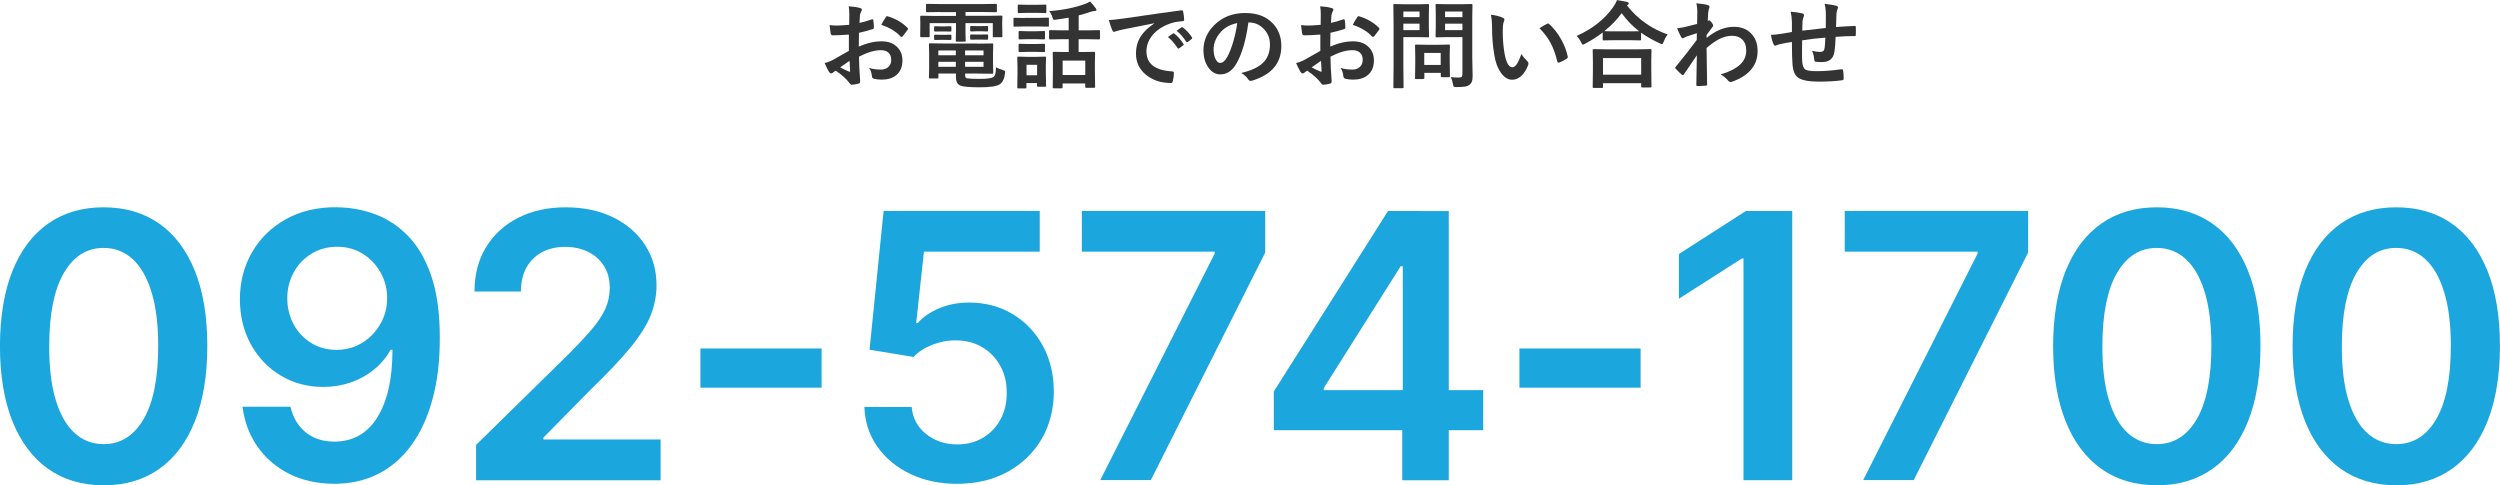<?xml version="1.0" encoding="UTF-8"?><svg id="_レイヤー_2" xmlns="http://www.w3.org/2000/svg" viewBox="0 0 472.83 91.78"><defs><style>.cls-1{fill:#333;}.cls-2{fill:#1ca6de;}</style></defs><g id="_レイヤー_1-2"><path class="cls-2" d="m19.61,91.78c-4.09,0-7.6-1.04-10.53-3.12-2.92-2.08-5.17-5.09-6.74-9.02-1.57-3.94-2.35-8.68-2.35-14.23.02-5.55.81-10.28,2.37-14.18,1.57-3.9,3.81-6.88,6.74-8.94s6.43-3.08,10.5-3.08,7.58,1.03,10.51,3.08,5.18,5.04,6.75,8.95c1.57,3.91,2.35,8.63,2.35,14.17s-.78,10.32-2.35,14.26c-1.57,3.94-3.81,6.94-6.74,9.01s-6.43,3.11-10.53,3.11Zm0-7.78c3.18,0,5.7-1.57,7.54-4.71s2.77-7.77,2.77-13.88c0-4.04-.42-7.44-1.27-10.19-.84-2.75-2.04-4.83-3.58-6.23s-3.36-2.1-5.47-2.1c-3.17,0-5.67,1.57-7.51,4.71-1.84,3.14-2.77,7.74-2.78,13.81-.02,4.06.39,7.47,1.23,10.24.84,2.77,2.03,4.85,3.57,6.25,1.54,1.4,3.37,2.1,5.49,2.1Z"/><path class="cls-2" d="m63.75,39.21c2.44.02,4.81.44,7.12,1.28,2.31.84,4.4,2.2,6.25,4.08,1.86,1.88,3.33,4.4,4.42,7.54,1.09,3.15,1.64,7.04,1.64,11.68.02,4.38-.44,8.28-1.38,11.72-.94,3.44-2.27,6.34-4.01,8.71-1.74,2.37-3.84,4.18-6.29,5.42-2.45,1.24-5.21,1.86-8.28,1.86s-6.06-.63-8.54-1.89c-2.48-1.26-4.48-2.98-6-5.17-1.52-2.19-2.46-4.69-2.81-7.51h9.07c.46,2.02,1.41,3.63,2.85,4.81,1.43,1.18,3.24,1.78,5.43,1.78,3.53,0,6.25-1.53,8.15-4.6,1.91-3.07,2.86-7.33,2.86-12.78h-.35c-.81,1.46-1.86,2.71-3.16,3.77-1.29,1.05-2.76,1.86-4.39,2.42-1.63.56-3.36.85-5.18.85-2.98,0-5.66-.71-8.04-2.14-2.38-1.43-4.26-3.38-5.64-5.87-1.38-2.49-2.08-5.33-2.1-8.53,0-3.31.77-6.29,2.3-8.94,1.53-2.64,3.67-4.73,6.43-6.26,2.75-1.53,5.97-2.28,9.64-2.25Zm.02,7.46c-1.79,0-3.4.43-4.83,1.3s-2.56,2.05-3.38,3.53-1.23,3.14-1.23,4.96c.02,1.81.43,3.45,1.23,4.92.8,1.47,1.91,2.64,3.31,3.5s3,1.29,4.81,1.29c1.34,0,2.59-.26,3.75-.77,1.16-.51,2.17-1.23,3.04-2.15.87-.92,1.55-1.97,2.04-3.14.49-1.18.72-2.42.71-3.73,0-1.74-.41-3.35-1.23-4.82-.82-1.47-1.94-2.66-3.36-3.55-1.42-.89-3.04-1.34-4.86-1.34Z"/><path class="cls-2" d="m90.04,90.81v-6.66l17.67-17.33c1.69-1.71,3.1-3.22,4.23-4.55,1.13-1.33,1.97-2.61,2.54-3.85.56-1.24.84-2.57.84-3.98,0-1.61-.36-2.99-1.09-4.14s-1.73-2.04-3.01-2.67c-1.28-.63-2.73-.94-4.35-.94s-3.14.34-4.4,1.03c-1.26.69-2.23,1.66-2.92,2.92-.69,1.26-1.03,2.76-1.03,4.5h-8.78c0-3.23.74-6.04,2.21-8.43,1.47-2.39,3.51-4.23,6.1-5.54,2.59-1.31,5.57-1.96,8.94-1.96s6.41.64,9,1.91c2.59,1.28,4.59,3.02,6.03,5.25s2.15,4.76,2.15,7.61c0,1.91-.37,3.78-1.09,5.62-.73,1.84-2.01,3.88-3.84,6.12s-4.4,4.95-7.69,8.13l-8.78,8.92v.35h22.17v7.71h-34.9Z"/><path class="cls-2" d="m155.39,65.91v7.41h-22.92v-7.41h22.92Z"/><path class="cls-2" d="m181.06,91.51c-3.31,0-6.28-.63-8.9-1.88-2.62-1.25-4.69-2.97-6.23-5.16s-2.35-4.69-2.45-7.51h8.95c.17,2.09,1.07,3.79,2.71,5.11s3.61,1.98,5.92,1.98c1.81,0,3.41-.41,4.82-1.24,1.41-.83,2.52-1.98,3.33-3.46.81-1.47,1.21-3.16,1.19-5.05.02-1.92-.39-3.63-1.22-5.12-.83-1.49-1.96-2.66-3.41-3.52-1.44-.85-3.1-1.28-4.97-1.28-1.53-.02-3.02.26-4.5.84-1.48.58-2.64,1.34-3.51,2.29l-8.33-1.37,2.66-26.25h29.53v7.71h-21.9l-1.47,13.5h.3c.94-1.11,2.28-2.03,4-2.77s3.61-1.11,5.67-1.11c3.08,0,5.83.72,8.25,2.17,2.42,1.45,4.33,3.44,5.72,5.98,1.39,2.54,2.09,5.44,2.09,8.7s-.77,6.36-2.32,8.99c-1.55,2.63-3.7,4.69-6.44,6.19-2.74,1.5-5.91,2.25-9.51,2.25Z"/><path class="cls-2" d="m208.09,90.81l21.65-42.86v-.35h-25.13v-7.71h34.68v7.88l-21.63,43.03h-9.57Z"/><path class="cls-2" d="m240.92,81.37v-7.33l21.6-34.13h6.12v10.44h-3.73l-14.54,23.04v.4h30.15v7.58h-39.6Zm24.29,9.45v-11.68l.1-3.28v-35.94h8.7v50.91h-8.8Z"/><path class="cls-2" d="m310.29,65.91v7.41h-22.92v-7.41h22.92Z"/><path class="cls-2" d="m338.97,39.91v50.91h-9.22v-41.94h-.3l-11.91,7.61v-8.45l12.65-8.13h8.77Z"/><path class="cls-2" d="m352.38,90.81l21.65-42.86v-.35h-25.13v-7.71h34.68v7.88l-21.63,43.03h-9.57Z"/><path class="cls-2" d="m407.93,91.78c-4.09,0-7.6-1.04-10.53-3.12-2.92-2.08-5.17-5.09-6.74-9.02-1.57-3.94-2.35-8.68-2.35-14.23.02-5.55.81-10.28,2.37-14.18,1.57-3.9,3.81-6.88,6.74-8.94s6.43-3.08,10.5-3.08,7.58,1.03,10.51,3.08,5.18,5.04,6.75,8.95c1.57,3.91,2.35,8.63,2.35,14.17s-.78,10.32-2.35,14.26c-1.57,3.94-3.81,6.94-6.74,9.01s-6.43,3.11-10.53,3.11Zm0-7.78c3.18,0,5.7-1.57,7.54-4.71s2.77-7.77,2.77-13.88c0-4.04-.42-7.44-1.27-10.19-.84-2.75-2.04-4.83-3.58-6.23s-3.36-2.1-5.47-2.1c-3.17,0-5.67,1.57-7.51,4.71-1.84,3.14-2.77,7.74-2.78,13.81-.02,4.06.39,7.47,1.23,10.24.84,2.77,2.03,4.85,3.57,6.25,1.54,1.4,3.37,2.1,5.49,2.1Z"/><path class="cls-2" d="m453.22,91.78c-4.09,0-7.6-1.04-10.53-3.12-2.92-2.08-5.17-5.09-6.74-9.02-1.57-3.94-2.35-8.68-2.35-14.23.02-5.55.81-10.28,2.37-14.18,1.57-3.9,3.81-6.88,6.74-8.94s6.43-3.08,10.5-3.08,7.58,1.03,10.51,3.08,5.18,5.04,6.75,8.95c1.57,3.91,2.35,8.63,2.35,14.17s-.78,10.32-2.35,14.26c-1.57,3.94-3.81,6.94-6.74,9.01s-6.43,3.11-10.53,3.11Zm0-7.78c3.18,0,5.7-1.57,7.54-4.71s2.77-7.77,2.77-13.88c0-4.04-.42-7.44-1.27-10.19-.84-2.75-2.04-4.83-3.58-6.23s-3.36-2.1-5.47-2.1c-3.17,0-5.67,1.57-7.51,4.71-1.84,3.14-2.77,7.74-2.78,13.81-.02,4.06.39,7.47,1.23,10.24.84,2.77,2.03,4.85,3.57,6.25,1.54,1.4,3.37,2.1,5.49,2.1Z"/><path class="cls-1" d="m160.61,4.7l.02-2.06c0-.6-.04-1.09-.12-1.45.87.05,1.58.16,2.14.32.24.06.36.18.36.34,0,.07-.04.17-.11.29-.13.25-.22.49-.25.7-.04.35-.06.84-.09,1.49.64-.13,1.41-.35,2.31-.66.05-.02.09-.03.12-.03.11,0,.17.06.18.18.07.45.11.92.11,1.4,0,.15-.08.24-.24.29-.96.3-1.81.53-2.58.69l-.04,2.61c1.6-.69,3.08-1.02,4.43-.99,1.21.01,2.17.39,2.88,1.12.63.65.95,1.47.95,2.47,0,1.23-.39,2.17-1.18,2.81-.69.56-1.59.84-2.72.84-.53,0-1.03-.05-1.48-.16-.26-.07-.4-.25-.4-.54-.06-.6-.24-1.11-.54-1.52.64.21,1.39.32,2.25.32.59,0,1.06-.17,1.42-.51.35-.33.53-.78.53-1.34,0-.62-.2-1.09-.59-1.41-.34-.28-.8-.41-1.39-.41-1.16,0-2.53.41-4.12,1.23.02.77.04,1.49.07,2.16.1,1.4.15,2.18.15,2.34,0,.21,0,.33-.03.39-.04.11-.12.17-.25.2-.45.12-.89.2-1.33.22-.12.01-.26-.11-.44-.36-.54-.74-1.39-1.51-2.56-2.3-.22.12-.41.25-.57.39-.09.08-.19.12-.31.12-.15,0-.28-.1-.4-.29-.18-.29-.46-.85-.83-1.67.58-.13,1.13-.35,1.65-.63.54-.3,1.52-.86,2.94-1.67v-3.08c-1.2.09-2.21.14-3.02.14-.26,0-.4-.13-.43-.38-.05-.29-.11-.81-.2-1.56.39.06.86.09,1.41.09.52,0,1.28-.05,2.29-.14Zm.05,6.82c-.76.52-1.35.92-1.76,1.22.62.33,1.18.6,1.69.81.04.01.07.02.1.02.06,0,.09-.04.09-.11,0-.02,0-.04,0-.05-.01-.18-.03-.5-.05-.97-.02-.47-.04-.78-.05-.92Zm6.02-6.82c.21-.43.48-.9.83-1.41.09-.15.17-.23.24-.23.02,0,.04,0,.07,0,1.55.46,2.82,1.19,3.81,2.2.07.08.11.14.11.18,0,.02-.02.08-.07.18-.1.15-.27.38-.51.69-.26.34-.42.54-.47.6-.03.04-.09.06-.19.06-.09,0-.14-.02-.17-.06-.84-.94-2.06-1.68-3.65-2.21Z"/><path class="cls-1" d="m177.8,2.27l-2.44.04c-.11,0-.17-.01-.19-.04-.02-.02-.03-.08-.03-.16V.93c0-.09.01-.15.04-.17.02-.02.08-.03.18-.03l2.44.04h8.07l2.47-.04c.09,0,.15.01.17.04s.03.08.03.16v1.18c0,.09-.01.15-.04.17s-.08.03-.16.03l-2.47-.04h-3.26v.72h4.41l2.36-.04c.1,0,.16.01.18.04s.03.08.03.17l-.04.9v.94l.04,1.84c0,.09-.01.15-.04.17s-.08.03-.17.03h-1.4c-.1,0-.16-.01-.18-.04s-.03-.08-.03-.16v-2.47h-5.17v1.53l.04,1.8c0,.12-.06.18-.19.18h-1.48c-.13,0-.2-.06-.2-.18l.04-1.8v-1.53h-4.98v2.47c0,.09-.01.15-.04.17s-.08.03-.17.03h-1.4c-.12,0-.18-.06-.18-.19l.02-1.84v-.79l-.02-1.05c0-.13.06-.2.18-.2l2.36.04h4.23v-.72h-3.01Zm7.02,5.99l2.82-.04c.1,0,.16.01.18.04.02.02.03.08.03.17l-.04,1.64v2.05l.04,1.64c0,.09-.01.14-.03.16s-.08.03-.17.03l-2.82-.04h-2.29v.27c0,.24.03.4.09.48.05.06.13.11.25.15.37.07,1.17.11,2.39.11,1.45,0,2.33-.13,2.65-.38.16-.13.27-.31.33-.53.06-.24.1-.67.12-1.29.42.23.84.4,1.28.52.21.06.33.11.38.15s.07.12.07.23c0,.05,0,.13-.02.25-.12,1.03-.46,1.73-1.02,2.09-.6.37-1.85.55-3.75.55s-3.04-.1-3.6-.29c-.61-.22-.91-.77-.91-1.65v-.67h-3.31v.74c0,.09-.01.15-.03.17s-.08.03-.17.03h-1.42c-.12,0-.18-.07-.18-.2l.04-1.65v-2.9l-.04-1.68c0-.1.01-.16.04-.19.02-.02.06-.03.14-.03l2.71.04h6.27Zm-5.08-3.3c.13,0,.2.06.2.17v.72c0,.08-.07.12-.2.12l-1-.02h-.87l-1,.02c-.13,0-.2-.05-.2-.14v-.72c0-.1.07-.15.2-.15l1,.03h.87l1-.03Zm0,1.59c.13,0,.2.05.2.16v.69c0,.11-.07.16-.2.16l-1-.02h-.87l-1,.02c-.13,0-.2-.05-.2-.16v-.7c0-.09.07-.14.2-.14l1,.02h.87l1-.02Zm-2.27,3.9h3.31v-.91h-3.31v.91Zm0,2.18h3.31v-.94h-3.31v.94Zm8.55-3.09h-3.49v.91h3.49v-.91Zm0,3.09v-.94h-3.49v.94h3.49Zm.67-7.71c.13,0,.19.06.19.17v.7c0,.11-.06.16-.19.16l-1.06-.04h-.88l-1.06.04c-.13,0-.2-.06-.2-.18v-.7c0-.1.07-.15.2-.15l1.06.02h.88l1.06-.02Zm0,1.59c.13,0,.19.05.19.16v.7c0,.09-.06.14-.19.14l-1.06-.02h-.88l-1.06.02c-.13,0-.2-.05-.2-.14v-.72c0-.09.07-.14.2-.14l1.06.02h.88l1.06-.02Z"/><path class="cls-1" d="m193.79,3.38h2.46l1.92-.04c.09,0,.15.01.18.04.02.02.03.08.03.16v1.28c0,.1-.01.16-.04.19-.02.02-.08.03-.17.03l-1.92-.04h-2.46l-1.93.04c-.08,0-.13-.01-.15-.04-.02-.02-.03-.08-.03-.17v-1.28c0-.13.06-.19.18-.19l1.93.04Zm4.07,12.81c0,.09-.01.15-.04.18-.02.02-.08.03-.17.03h-1.31c-.1,0-.16-.01-.18-.04s-.03-.08-.03-.17v-.48h-2v.83c0,.12-.07.18-.2.18h-1.31c-.11,0-.17-.01-.19-.04-.02-.02-.03-.07-.03-.15l.04-2.72v-1.2l-.04-1.69c0-.1.01-.16.04-.18.02-.02.08-.03.18-.03l1.63.04h1.73l1.65-.04c.1,0,.16.01.18.04s.03.08.03.17l-.04,1.38v1.29l.04,2.59Zm-3.53-15.28h1.73l1.62-.04c.11,0,.17.01.18.04.02.02.04.08.04.16v1.2c0,.09-.01.15-.04.17-.02.02-.08.03-.18.03l-1.62-.04h-1.73l-1.63.04c-.09,0-.15-.01-.18-.04-.02-.02-.03-.08-.03-.16v-1.2c0-.09.01-.15.04-.17s.08-.03.17-.03l1.63.04Zm.05,5h1.53l1.51-.04c.11,0,.17.01.19.04.02.02.03.08.03.16v1.18c0,.09-.01.15-.04.17-.02.02-.08.03-.18.03l-1.51-.04h-1.53l-1.53.04c-.09,0-.15-.01-.17-.04s-.03-.08-.03-.16v-1.18c0-.09.01-.15.04-.17s.08-.03.16-.03l1.53.04Zm0,2.41h1.53l1.51-.04c.11,0,.17.01.19.04.02.02.03.08.03.17v1.15c0,.09-.01.15-.04.18-.02.02-.08.03-.18.03l-1.51-.04h-1.53l-1.53.04c-.09,0-.15-.01-.17-.04s-.03-.08-.03-.17v-1.15c0-.1.01-.16.04-.18s.08-.03.16-.03l1.53.04Zm1.77,3.93h-2v1.98h2v-1.98Zm4.81-4.84l-2.34.04c-.09,0-.15-.01-.18-.04-.02-.02-.03-.08-.03-.16v-1.37c0-.12.07-.18.2-.18l2.34.04h1.17v-2.4c-.8.15-1.63.28-2.49.39-.11.01-.19.02-.24.02-.1,0-.17-.03-.21-.1-.02-.04-.06-.15-.12-.33-.15-.5-.36-.91-.63-1.22,2.54-.18,4.81-.63,6.82-1.37.34-.12.65-.27.92-.45.4.43.76.86,1.08,1.3.08.12.12.22.12.31,0,.13-.12.19-.36.19-.16,0-.39.05-.7.14-.77.27-1.54.5-2.3.69v2.83h1.48l2.36-.04c.13,0,.19.06.19.18v1.37c0,.09-.01.15-.04.17-.02.02-.07.03-.16.03l-2.36-.04h-1.48v2.43h.76l2.16-.04c.09,0,.15.01.17.04s.03.08.03.16l-.04,1.77v1.62l.04,3.04c0,.12-.06.18-.19.18h-1.48c-.13,0-.2-.06-.2-.18v-.65h-4.28v.74c0,.12-.06.18-.19.18h-1.48c-.13,0-.2-.06-.2-.18l.04-3.08v-1.41l-.04-2.03c0-.09.01-.15.04-.17s.08-.03.17-.03l2.15.04h.67v-2.43h-1.17Zm.02,4.05v2.72h4.28v-2.72h-4.28Z"/><path class="cls-1" d="m209.7,3.8c.64-.03,1.59-.13,2.87-.31,4.76-.7,8.37-1.21,10.81-1.53.04,0,.08,0,.11,0,.16,0,.25.07.27.2.12.52.18,1.05.2,1.58,0,.18-.11.27-.34.27-.81.05-1.55.19-2.2.4-1.58.54-2.77,1.35-3.59,2.43-.67.88-1,1.84-1,2.88,0,2.32,1.6,3.58,4.79,3.78.26,0,.4.09.4.27,0,.56-.07,1.08-.2,1.55-.05.25-.16.38-.33.38-1.89,0-3.48-.52-4.76-1.56-1.25-1.03-1.88-2.36-1.88-4,0-1.31.34-2.46,1.03-3.45.56-.8,1.37-1.55,2.43-2.25v-.04c-2.16.41-4.18.81-6.05,1.2-.62.15-1,.24-1.13.29-.23.09-.36.14-.4.14-.15,0-.27-.09-.34-.27-.19-.39-.41-1.04-.67-1.94Zm11.2,3.2l.95-.67s.08-.04.11-.04c.04,0,.09.03.16.08.62.47,1.18,1.12,1.71,1.93.04.05.05.09.05.12,0,.06-.03.11-.1.16l-.76.56c-.05.04-.1.05-.15.05-.05,0-.11-.04-.16-.11-.56-.86-1.17-1.55-1.82-2.08Zm1.65-1.19l.91-.64s.08-.05.11-.05c.04,0,.09.03.15.08.69.52,1.26,1.14,1.71,1.85.04.06.05.11.05.16,0,.06-.04.12-.11.17l-.72.56c-.05.04-.1.06-.14.06-.06,0-.11-.04-.17-.11-.5-.8-1.1-1.49-1.8-2.07Z"/><path class="cls-1" d="m236.11,4.25c-.45,3.33-1.2,5.92-2.25,7.75-.79,1.38-1.81,2.07-3.07,2.07-.91,0-1.68-.46-2.3-1.37-.59-.87-.88-1.95-.88-3.25,0-1.76.68-3.33,2.03-4.69,1.54-1.54,3.49-2.3,5.85-2.3s4.01.67,5.27,2c1.05,1.12,1.58,2.54,1.58,4.24,0,3.26-1.85,5.44-5.55,6.56-.11.03-.19.04-.26.04-.18,0-.35-.12-.51-.37-.26-.4-.68-.78-1.26-1.13,1.85-.44,3.2-1.06,4.04-1.85.93-.87,1.39-2.05,1.39-3.53,0-1.2-.42-2.21-1.26-3.04-.76-.76-1.68-1.13-2.77-1.13h-.07Zm-2.09.11c-1.28.26-2.31.8-3.08,1.63-.94,1.05-1.41,2.16-1.41,3.33,0,.83.15,1.49.45,2,.23.39.49.58.77.58.49,0,.94-.37,1.35-1.1.44-.8.84-1.83,1.2-3.09.33-1.14.56-2.26.7-3.35Z"/><path class="cls-1" d="m249.78,4.7l.02-2.06c0-.6-.04-1.09-.12-1.45.87.05,1.58.16,2.14.32.24.06.36.18.36.34,0,.07-.04.17-.11.29-.13.25-.22.49-.25.7-.04.35-.06.84-.09,1.49.64-.13,1.41-.35,2.31-.66.05-.02.09-.03.12-.03.11,0,.17.06.18.18.07.45.11.92.11,1.4,0,.15-.08.24-.24.29-.96.3-1.81.53-2.58.69l-.04,2.61c1.6-.69,3.08-1.02,4.43-.99,1.21.01,2.17.39,2.88,1.12.63.65.95,1.47.95,2.47,0,1.23-.39,2.17-1.18,2.81-.69.56-1.59.84-2.72.84-.53,0-1.03-.05-1.48-.16-.26-.07-.4-.25-.4-.54-.06-.6-.24-1.11-.54-1.52.64.21,1.39.32,2.25.32.59,0,1.06-.17,1.42-.51.35-.33.53-.78.53-1.34,0-.62-.2-1.09-.59-1.41-.34-.28-.8-.41-1.39-.41-1.16,0-2.53.41-4.12,1.23.02.77.04,1.49.07,2.16.1,1.4.15,2.18.15,2.34,0,.21,0,.33-.03.39-.04.11-.12.17-.25.2-.45.12-.89.2-1.33.22-.12.01-.26-.11-.44-.36-.54-.74-1.39-1.51-2.56-2.3-.22.12-.41.25-.57.39-.09.08-.19.12-.31.12-.15,0-.28-.1-.4-.29-.18-.29-.46-.85-.83-1.67.58-.13,1.13-.35,1.65-.63.54-.3,1.52-.86,2.94-1.67v-3.08c-1.2.09-2.21.14-3.02.14-.26,0-.4-.13-.43-.38-.05-.29-.11-.81-.2-1.56.39.06.86.09,1.41.09.52,0,1.28-.05,2.29-.14Zm.05,6.82c-.76.52-1.35.92-1.76,1.22.62.33,1.18.6,1.69.81.04.01.07.02.1.02.06,0,.09-.04.09-.11,0-.02,0-.04,0-.05-.01-.18-.03-.5-.05-.97-.02-.47-.04-.78-.05-.92Zm6.02-6.82c.21-.43.48-.9.83-1.41.09-.15.17-.23.24-.23.02,0,.04,0,.07,0,1.55.46,2.82,1.19,3.81,2.2.07.08.11.14.11.18,0,.02-.02.08-.07.18-.1.15-.27.38-.51.69-.26.34-.42.54-.47.6-.03.04-.09.06-.19.06-.09,0-.14-.02-.17-.06-.84-.94-2.06-1.68-3.65-2.21Z"/><path class="cls-1" d="m268.3.81l1.8-.04c.12,0,.18.07.18.2l-.04,1.79v2.34l.04,1.76c0,.13-.06.2-.18.2l-1.8-.04h-2.88v5.62l.04,3.83c0,.09-.01.15-.04.18-.02.02-.08.03-.16.03h-1.54c-.09,0-.14,0-.16-.03-.02-.02-.03-.08-.03-.17l.04-3.83v-7.8l-.04-3.87c0-.1.01-.16.04-.18s.08-.03.17-.03l2.1.04h2.47Zm.18,1.37h-3.06v1.06h3.06v-1.06Zm0,3.52v-1.22h-3.06v1.22h3.06Zm.67,9.26h-1.31c-.1,0-.16,0-.18-.03s-.03-.07-.03-.15l.04-2.94v-1.3l-.04-1.9c0-.1.01-.16.04-.18s.08-.03.17-.03l1.91.04h2.36l1.91-.04c.1,0,.16.01.18.04s.03.08.03.17l-.04,1.55v1.39l.04,2.81c0,.1-.01.16-.03.18-.02.02-.08.03-.17.03h-1.31c-.11,0-.17-.01-.19-.04-.02-.02-.03-.08-.03-.18v-.6h-3.11v.98c0,.09-.01.14-.03.15s-.08.02-.19.02Zm.22-4.95v2.27h3.11v-2.27h-3.11Zm5.02,4.57c.45.06.93.09,1.46.09.31,0,.52-.05.62-.17.08-.1.12-.28.12-.54v-6.94h-2.88l-1.98.04c-.11,0-.17-.01-.19-.04-.02-.02-.03-.08-.03-.17l.04-1.62v-2.63l-.04-1.63c0-.1.01-.16.04-.18.02-.02.08-.03.18-.03l1.98.04h2.59l1.98-.04c.1,0,.16.01.18.04s.03.08.03.17l-.04,2.39v7.38l.07,3.58c0,.47-.04.82-.12,1.06-.08.22-.21.42-.4.6-.22.19-.51.32-.88.39-.35.06-.89.1-1.63.1-.3,0-.48-.03-.54-.08-.05-.05-.1-.21-.15-.47-.08-.49-.22-.93-.41-1.34Zm2.2-12.4h-3.28v1.06h3.28v-1.06Zm-3.28,3.52h3.28v-1.22h-3.28v1.22Z"/><path class="cls-1" d="m281.95,2.78c.98.12,1.74.31,2.29.59.19.09.29.2.29.33,0,.11-.05.27-.15.5-.11.33-.16.92-.16,1.77,0,1.49.11,2.86.33,4.1.31,1.76.8,2.65,1.48,2.65.3,0,.59-.21.87-.63.25-.38.53-1,.85-1.87.3.48.69.94,1.15,1.39.12.11.18.24.18.39,0,.08-.02.18-.05.28-.36.97-.84,1.69-1.42,2.18-.5.42-1.04.62-1.63.62-.8,0-1.51-.46-2.15-1.37-.59-.86-1-1.96-1.21-3.32-.29-1.71-.43-3.46-.43-5.24,0-.91-.07-1.69-.22-2.36Zm9.22,2.55c.59-.38,1.06-.65,1.42-.83.1-.05.17-.07.2-.07.06,0,.12.04.19.11.88.77,1.66,1.76,2.33,2.99.59,1.07.99,2.13,1.2,3.17.01.04.02.08.02.11,0,.11-.07.2-.21.29-.53.34-1,.58-1.41.72-.06.02-.11.03-.16.03-.12,0-.19-.08-.22-.23-.33-1.41-.78-2.62-1.33-3.62-.52-.93-1.19-1.82-2.03-2.66Z"/><path class="cls-1" d="m315.42,6.51c-.32.4-.57.86-.76,1.37-.1.31-.21.47-.33.47-.09,0-.23-.05-.43-.16-1.3-.59-2.47-1.26-3.52-2.01v1.26c0,.09-.01.15-.04.17-.02.02-.07.03-.16.03l-2.03-.04h-2.79l-2.03.04c-.09,0-.15-.01-.18-.04-.02-.02-.03-.08-.03-.16v-1.3c-1.01.79-2.12,1.49-3.33,2.13-.24.12-.38.18-.41.18-.09,0-.21-.15-.34-.45-.22-.46-.5-.86-.84-1.2,3.04-1.37,5.34-3.2,6.93-5.5.32-.46.55-.88.7-1.28.87.13,1.5.25,1.89.34.22.07.33.17.33.29,0,.11-.06.2-.18.27-.07.05-.12.09-.15.12,2,2.55,4.56,4.38,7.69,5.48Zm-12.46,10.12h-1.53c-.09,0-.15-.01-.17-.04s-.03-.08-.03-.16l.04-3.2v-1.56l-.04-2.18c0-.09.01-.15.04-.17s.08-.03.16-.03l2.47.04h5.77l2.46-.04c.11,0,.17.01.19.04.02.02.03.08.03.16l-.04,1.91v1.77l.04,3.17c0,.09-.01.15-.04.17-.02.02-.08.03-.17.03h-1.53c-.1,0-.16-.01-.18-.04s-.03-.08-.03-.16v-.6h-7.22v.69c0,.09-.01.15-.04.17-.02.02-.08.03-.18.03Zm.22-5.65v3.14h7.22v-3.14h-7.22Zm.25-5.09c.29.02.93.04,1.94.04h2.79l1.85-.02c-1.26-.97-2.36-2.11-3.3-3.42-.87,1.21-1.97,2.34-3.28,3.4Z"/><path class="cls-1" d="m320.85.62c1.05.11,1.75.21,2.08.31.26.07.39.2.39.38,0,.06-.02.15-.06.25-.08.19-.13.45-.18.77,0,.12-.02.37-.04.73-.02.32-.04.62-.05.89l.15-.05s.09-.04.12-.04c.13,0,.3.14.48.41.19.26.29.45.29.56,0,.1-.1.27-.31.5-.36.46-.67.89-.95,1.29v.56c1.71-1.41,3.43-2.11,5.17-2.11,1.45,0,2.58.48,3.41,1.43.71.82,1.07,1.87,1.07,3.14,0,2.71-1.6,4.65-4.79,5.8-.09.05-.2.07-.31.07-.18,0-.34-.09-.47-.26-.38-.45-.86-.85-1.42-1.19,1.48-.4,2.69-.99,3.62-1.79.81-.73,1.22-1.63,1.22-2.71,0-.92-.26-1.63-.79-2.12-.47-.45-1.1-.67-1.89-.67-.84,0-1.69.22-2.53.67-.67.35-1.43.9-2.29,1.63,0,.91.02,2.12.05,3.63.03,1.65.05,2.74.05,3.28,0,.15-.08.22-.24.22-.53.05-1.06.07-1.6.07-.13,0-.2-.06-.2-.19v-.06c.02-1.38.05-3.24.1-5.56-.81,1.22-1.63,2.41-2.43,3.57-.1.12-.18.18-.25.18-.06,0-.13-.04-.2-.11-.38-.33-.75-.7-1.1-1.08-.07-.05-.11-.12-.11-.2,0-.07.04-.14.11-.21,1.61-1.96,2.93-3.64,3.96-5.05,0-.63,0-1.05.02-1.28-1.03.32-1.72.54-2.06.67-.1.04-.23.11-.39.21-.1.06-.17.1-.2.1-.13,0-.25-.11-.36-.33-.29-.54-.53-1.07-.72-1.58.39-.04.8-.1,1.22-.18.78-.18,1.63-.39,2.56-.64.02-.52.04-1.3.04-2.35,0-.54-.06-1.07-.18-1.56Z"/><path class="cls-1" d="m345.31,5.31c.01-.6.02-1.44.02-2.53,0-.78-.08-1.46-.24-2.06,1.1.13,1.83.25,2.19.36.23.06.34.18.34.34,0,.09-.04.21-.11.36-.11.35-.17.62-.18.81-.02.74-.05,1.59-.07,2.52,1.22-.09,2.4-.16,3.52-.2.14,0,.21.06.21.19.01.39.02.68.02.85,0,.22,0,.43-.02.62,0,.12-.01.19-.04.22-.03.02-.09.03-.18.03-1.12,0-2.32.05-3.59.15-.06,1.29-.13,2.22-.22,2.77-.19,1.34-.97,2-2.36,2-.49,0-.86-.02-1.12-.05-.24-.02-.36-.17-.36-.47-.04-.56-.17-1.1-.4-1.62.53.15,1.04.22,1.53.22.28,0,.47-.06.6-.18s.21-.32.25-.6c.06-.5.11-1.14.13-1.92-1.49.11-2.95.28-4.39.51-.01,1.1-.02,1.83-.02,2.17,0,.77.01,1.4.04,1.89.06.79.28,1.28.65,1.49.34.19,1.03.28,2.06.28,1.49,0,3.04-.12,4.66-.36h.11c.15,0,.23.08.25.24.08.38.11.88.11,1.51,0,.19-.08.3-.24.32-1.19.18-2.7.27-4.52.27s-3.21-.26-3.88-.77c-.59-.45-.93-1.22-1.03-2.34-.08-.91-.12-2.37-.12-4.39-.73.1-1.45.23-2.18.39-.35.09-.62.18-.81.26-.07.04-.13.05-.19.05-.11,0-.21-.08-.28-.25-.23-.48-.4-1.08-.5-1.8.42,0,1.06-.06,1.92-.19.19-.02.54-.08,1.03-.17s.83-.15,1.01-.18v-1.93c-.03-.73-.11-1.36-.25-1.91.88.07,1.61.17,2.16.31.25.05.38.17.38.38,0,.09-.04.21-.11.38-.1.26-.16.52-.18.79,0,.16-.01.45-.02.86,0,.39-.01.68-.02.87.35-.05,1.83-.22,4.45-.51Z"/></g></svg>